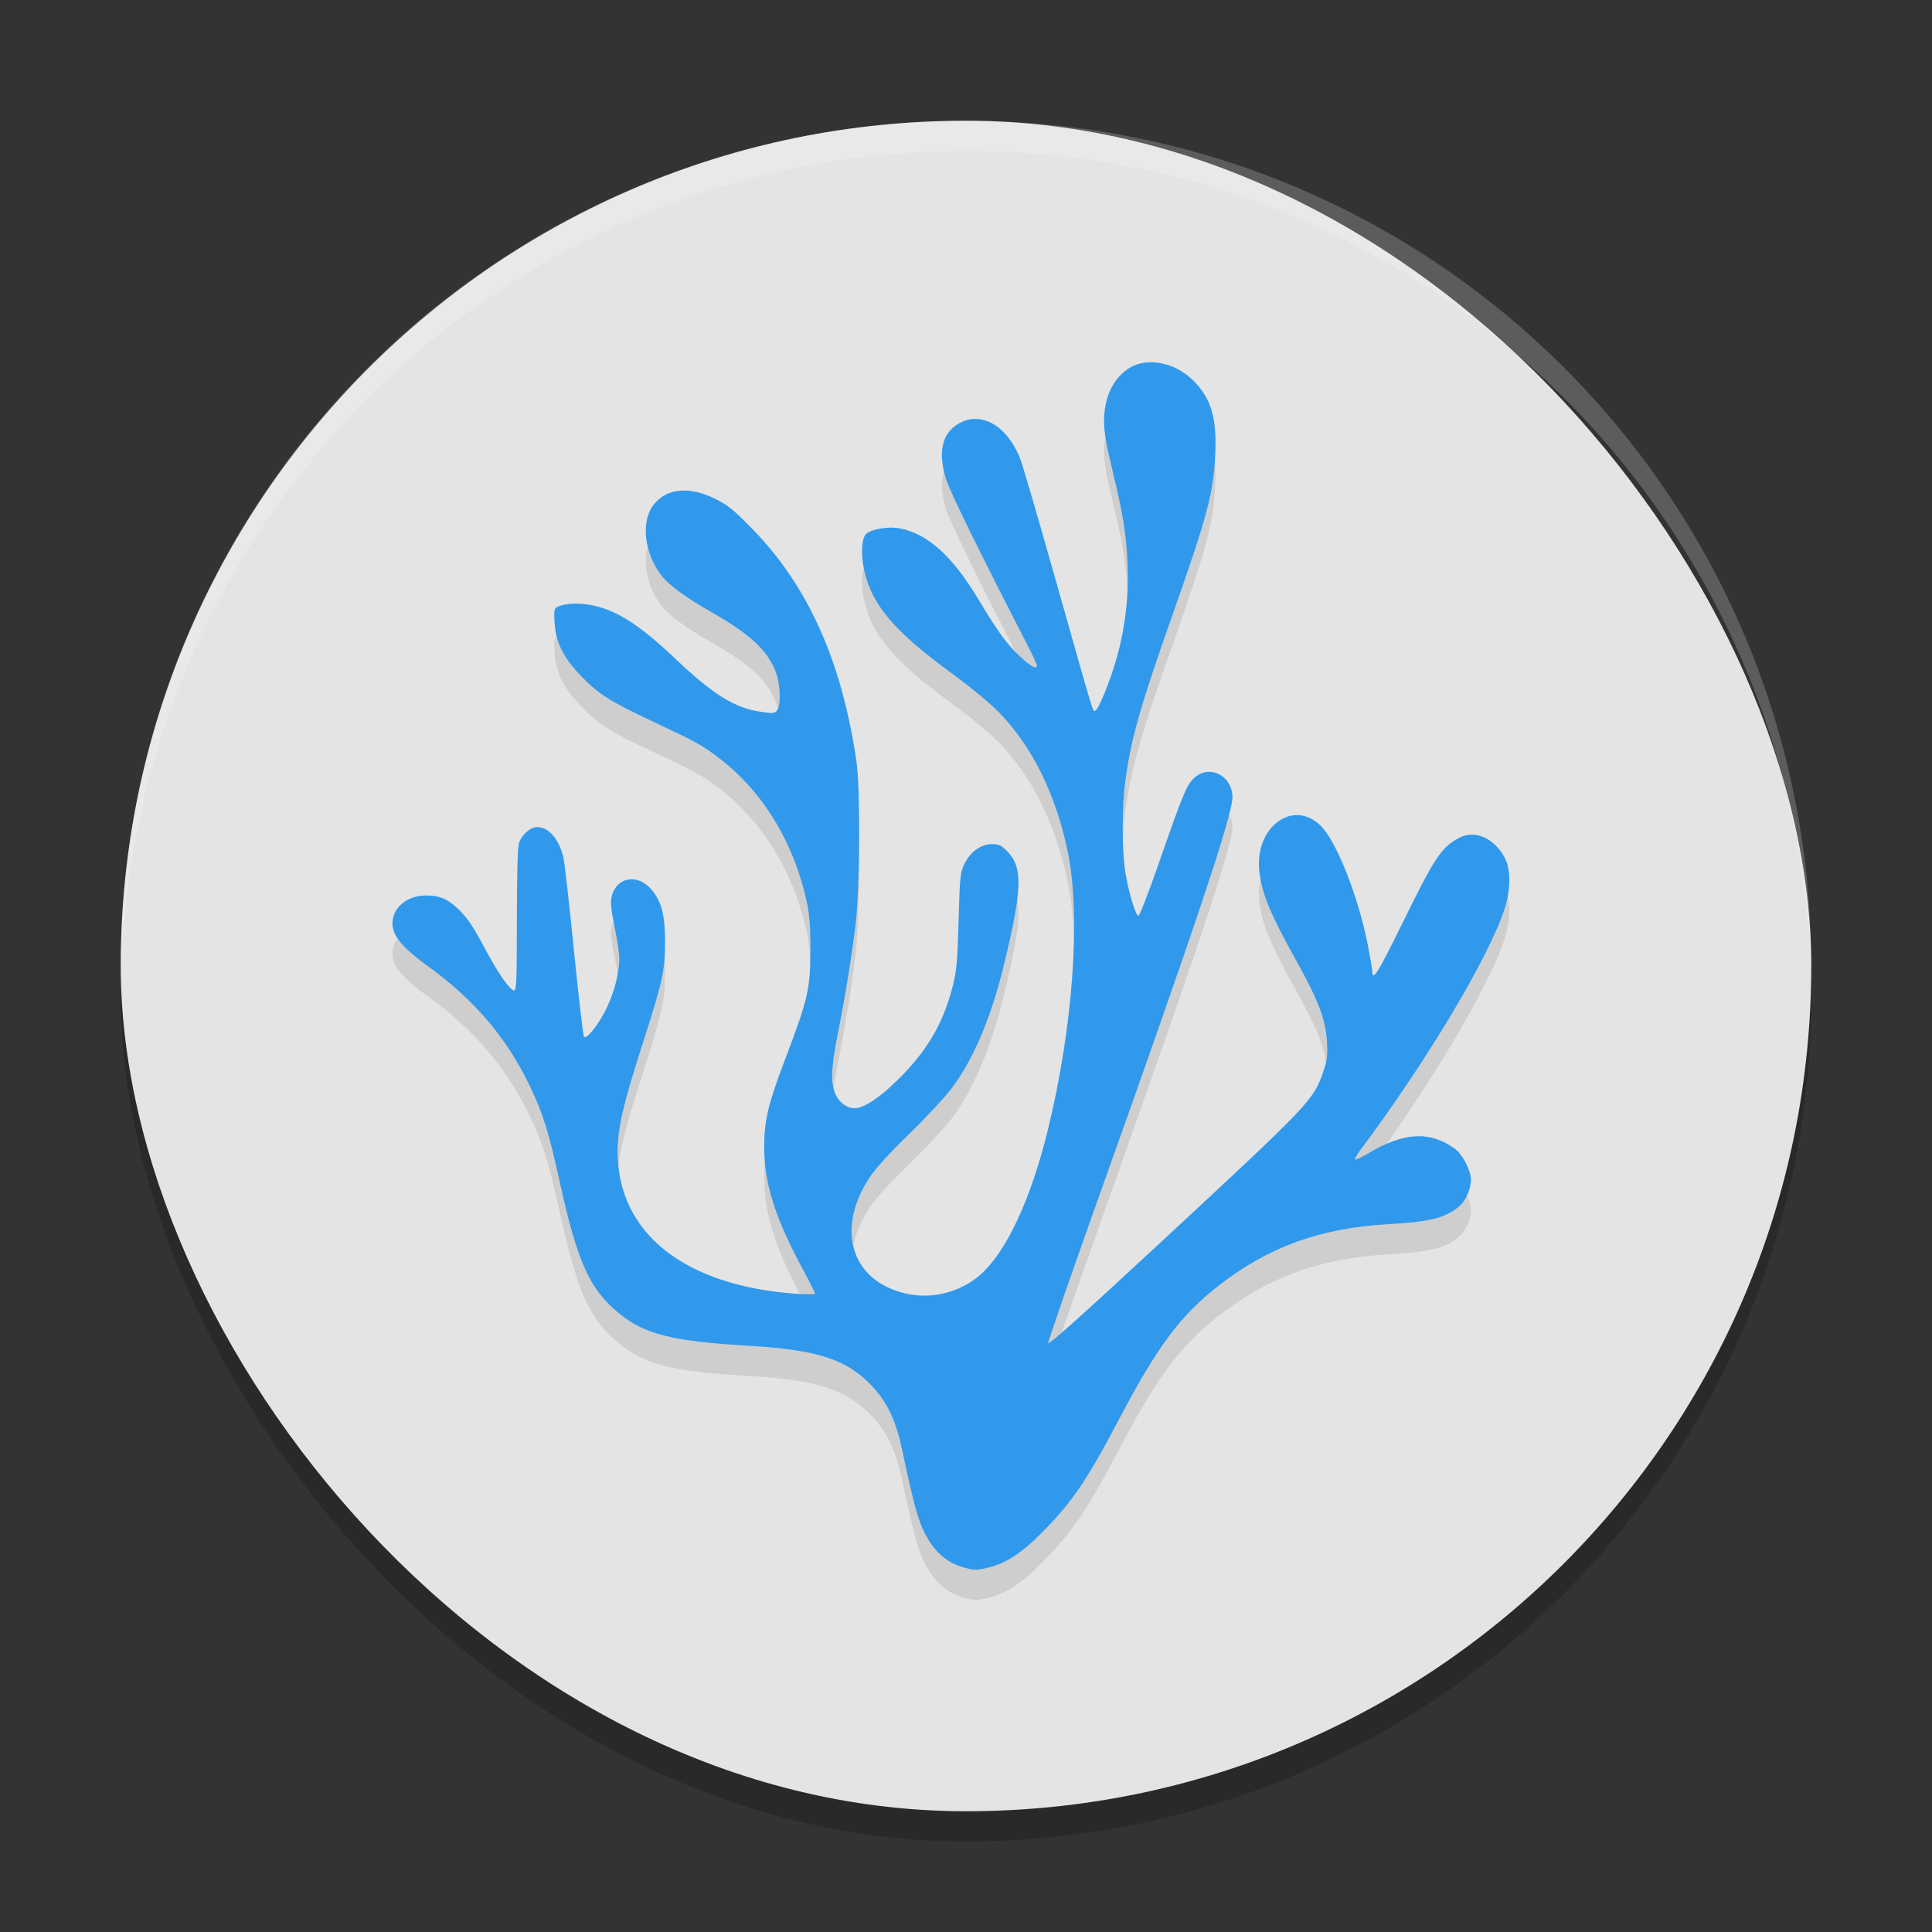 <svg xmlns="http://www.w3.org/2000/svg" width="64" height="64" version="1">
 <rect width="100%" height="100%" fill="#333333" stroke="none"/>
 <rect style="opacity:0.2" width="56" height="56" x="4" y="5" rx="28" ry="28"/>
 <rect style="fill:#e4e4e4" width="56" height="56" x="4" y="4" rx="28" ry="28"/>
 <path style="opacity:0.1" d="m 31.89,52.911 c -0.422,-0.116 -0.79,-0.387 -1.047,-0.772 -0.38,-0.568 -0.506,-0.98 -0.969,-3.158 -0.193,-0.908 -0.477,-1.512 -0.957,-2.033 -0.837,-0.909 -1.803,-1.231 -4.09,-1.366 -2.56,-0.151 -3.468,-0.377 -4.323,-1.077 -0.972,-0.795 -1.378,-1.694 -1.958,-4.34 -0.359,-1.635 -0.564,-2.295 -0.987,-3.175 -0.776,-1.616 -1.843,-2.871 -3.388,-3.988 -0.996,-0.72 -1.293,-1.157 -1.129,-1.664 0.133,-0.41 0.557,-0.674 1.084,-0.674 0.424,0 0.682,0.105 1.018,0.415 0.323,0.297 0.513,0.578 0.959,1.413 0.407,0.763 0.798,1.319 0.928,1.319 0.078,0 0.091,-0.322 0.091,-2.313 0,-1.384 0.025,-2.406 0.063,-2.545 0.076,-0.279 0.377,-0.555 0.605,-0.555 0.378,5.72e-4 0.702,0.365 0.868,0.975 0.038,0.138 0.196,1.526 0.352,3.084 0.156,1.558 0.307,2.857 0.336,2.888 0.087,0.094 0.484,-0.406 0.743,-0.937 0.254,-0.521 0.426,-1.185 0.428,-1.655 7e-4,-0.149 -0.07,-0.621 -0.157,-1.051 -0.129,-0.638 -0.146,-0.825 -0.092,-1.026 0.168,-0.637 0.864,-0.742 1.32,-0.199 0.33,0.393 0.444,0.839 0.442,1.728 0,0.963 -0.083,1.322 -0.78,3.488 -0.603,1.871 -0.793,2.701 -0.791,3.454 0,2.701 2.224,4.46 5.942,4.712 0.331,0.022 0.602,0.02 0.602,-0.006 0,-0.025 -0.207,-0.433 -0.461,-0.906 -0.873,-1.63 -1.227,-2.768 -1.227,-3.944 0,-0.885 0.128,-1.426 0.689,-2.901 0.767,-2.018 0.842,-2.346 0.842,-3.677 5.61e-4,-0.693 -0.031,-1.124 -0.108,-1.489 -0.417,-1.986 -1.445,-3.692 -2.895,-4.806 -0.575,-0.442 -0.747,-0.537 -2.217,-1.229 -1.414,-0.665 -1.782,-0.897 -2.348,-1.477 -0.608,-0.623 -0.865,-1.132 -0.907,-1.79 -0.025,-0.407 -0.015,-0.471 0.087,-0.526 0.234,-0.126 0.73,-0.148 1.174,-0.054 0.823,0.175 1.56,0.651 2.74,1.768 1.257,1.191 1.964,1.63 2.829,1.757 0.421,0.062 0.464,0.058 0.543,-0.053 0.129,-0.179 0.109,-0.847 -0.036,-1.242 -0.269,-0.728 -0.844,-1.268 -2.131,-2.001 -0.827,-0.471 -1.385,-0.873 -1.634,-1.18 -0.609,-0.75 -0.733,-1.848 -0.271,-2.408 0.437,-0.53 1.178,-0.59 2.033,-0.164 0.416,0.207 0.601,0.359 1.232,1.006 1.84,1.889 2.947,4.368 3.435,7.687 0.13,0.886 0.114,4.223 -0.028,5.382 -0.135,1.105 -0.347,2.416 -0.598,3.676 -0.217,1.092 -0.234,1.593 -0.067,1.969 0.123,0.276 0.378,0.461 0.637,0.461 0.292,0 0.81,-0.34 1.406,-0.923 0.974,-0.953 1.52,-1.876 1.832,-3.098 0.136,-0.533 0.16,-0.795 0.2,-2.184 0.042,-1.468 0.055,-1.6 0.188,-1.878 0.193,-0.406 0.549,-0.666 0.914,-0.666 0.237,0 0.309,0.034 0.509,0.237 0.521,0.531 0.503,1.229 -0.095,3.709 -0.427,1.768 -0.997,3.13 -1.72,4.11 -0.217,0.294 -0.855,0.983 -1.418,1.53 -0.676,0.657 -1.127,1.152 -1.328,1.459 -1.177,1.794 -0.549,3.551 1.384,3.877 0.809,0.136 1.705,-0.128 2.317,-0.684 0.853,-0.774 1.65,-2.497 2.208,-4.777 0.83,-3.388 1.096,-7.073 0.663,-9.182 -0.391,-1.908 -1.177,-3.507 -2.281,-4.642 -0.301,-0.31 -0.954,-0.848 -1.616,-1.332 -1.845,-1.351 -2.587,-2.223 -2.844,-3.344 -0.128,-0.556 -0.095,-1.122 0.07,-1.249 0.214,-0.163 0.751,-0.244 1.122,-0.168 0.919,0.188 1.726,0.92 2.577,2.337 0.669,1.113 0.975,1.529 1.433,1.946 0.34,0.309 0.513,0.394 0.513,0.253 0,-0.037 -0.163,-0.384 -0.363,-0.771 -1.451,-2.812 -2.493,-4.933 -2.634,-5.36 -0.316,-0.962 -0.136,-1.643 0.514,-1.936 0.737,-0.332 1.557,0.206 1.951,1.282 0.084,0.229 0.628,2.099 1.209,4.154 1.254,4.438 1.169,4.159 1.258,4.129 0.109,-0.036 0.517,-1.052 0.723,-1.8 0.27,-0.982 0.387,-2.005 0.346,-3.029 -0.041,-1.003 -0.145,-1.652 -0.511,-3.166 -0.197,-0.815 -0.271,-1.248 -0.271,-1.587 0,-0.801 0.313,-1.453 0.851,-1.776 0.597,-0.358 1.498,-0.178 2.101,0.419 0.593,0.587 0.785,1.222 0.733,2.428 -0.055,1.289 -0.263,2.071 -1.432,5.382 -1.042,2.951 -1.355,4.052 -1.543,5.425 -0.123,0.9 -0.121,2.321 0,3.077 0.109,0.661 0.33,1.393 0.428,1.424 0.035,0.011 0.338,-0.766 0.672,-1.727 0.819,-2.353 0.929,-2.618 1.185,-2.847 0.507,-0.454 1.259,-0.065 1.259,0.65 0,0.598 -1.264,4.375 -4.486,13.403 -0.899,2.52 -1.626,4.626 -1.616,4.68 0.014,0.063 1.3,-1.091 3.662,-3.283 5.048,-4.685 5.124,-4.764 5.451,-5.721 0.13,-0.384 0.148,-0.523 0.121,-0.982 -0.043,-0.735 -0.283,-1.369 -1.012,-2.679 -0.862,-1.55 -1.137,-2.208 -1.226,-2.941 -0.183,-1.49 1.125,-2.459 2.048,-1.518 0.513,0.522 1.222,2.321 1.533,3.883 0.085,0.431 0.156,0.843 0.156,0.914 0,0.362 0.191,0.061 0.962,-1.512 1.116,-2.276 1.322,-2.588 1.921,-2.904 0.526,-0.277 1.169,0.011 1.519,0.683 0.189,0.363 0.184,1.047 -0.014,1.658 -0.522,1.616 -2.579,5.056 -4.795,8.02 -0.123,0.164 -0.191,0.299 -0.151,0.299 0.041,0 0.23,-0.093 0.423,-0.207 1.192,-0.706 2.036,-0.752 2.868,-0.156 0.254,0.182 0.537,0.723 0.536,1.024 -0.001,0.341 -0.188,0.736 -0.439,0.93 -0.46,0.354 -0.941,0.468 -2.306,0.548 -2.246,0.131 -3.952,0.747 -5.589,2.018 -1.29,1.002 -2.044,2.012 -3.335,4.467 -1.05,1.998 -1.543,2.723 -2.525,3.714 -0.711,0.718 -1.242,1.06 -1.847,1.189 -0.395,0.084 -0.392,0.084 -0.805,-0.029 z"/>
 <path style="fill:#3099ec" d="m 31.89,51.911 c -0.422,-0.116 -0.79,-0.387 -1.047,-0.772 -0.38,-0.568 -0.506,-0.98 -0.969,-3.158 -0.193,-0.908 -0.477,-1.512 -0.957,-2.033 -0.837,-0.909 -1.803,-1.231 -4.09,-1.366 -2.56,-0.151 -3.468,-0.377 -4.323,-1.077 -0.972,-0.795 -1.378,-1.694 -1.958,-4.34 -0.359,-1.635 -0.564,-2.295 -0.987,-3.175 -0.776,-1.616 -1.843,-2.871 -3.388,-3.988 -0.996,-0.72 -1.293,-1.157 -1.129,-1.664 0.133,-0.41 0.557,-0.674 1.084,-0.674 0.424,0 0.682,0.105 1.018,0.415 0.323,0.297 0.513,0.578 0.959,1.413 0.407,0.763 0.798,1.319 0.928,1.319 0.078,0 0.091,-0.322 0.091,-2.313 0,-1.384 0.025,-2.406 0.063,-2.545 0.076,-0.279 0.377,-0.555 0.605,-0.555 0.378,5.72e-4 0.702,0.365 0.868,0.975 0.038,0.138 0.196,1.526 0.352,3.084 0.156,1.558 0.307,2.857 0.336,2.888 0.087,0.094 0.484,-0.406 0.743,-0.937 0.254,-0.521 0.426,-1.185 0.428,-1.655 7e-4,-0.149 -0.07,-0.621 -0.157,-1.051 -0.129,-0.638 -0.146,-0.825 -0.092,-1.026 0.168,-0.637 0.864,-0.742 1.32,-0.199 0.33,0.393 0.444,0.839 0.442,1.728 0,0.963 -0.083,1.322 -0.78,3.488 -0.603,1.871 -0.793,2.701 -0.791,3.454 0,2.701 2.224,4.46 5.942,4.712 0.331,0.022 0.602,0.02 0.602,-0.006 0,-0.025 -0.207,-0.433 -0.461,-0.906 -0.873,-1.63 -1.227,-2.768 -1.227,-3.944 0,-0.885 0.128,-1.426 0.689,-2.901 0.767,-2.018 0.842,-2.346 0.842,-3.677 5.61e-4,-0.693 -0.031,-1.124 -0.108,-1.489 -0.417,-1.986 -1.445,-3.692 -2.895,-4.806 -0.575,-0.442 -0.747,-0.537 -2.217,-1.229 -1.414,-0.665 -1.782,-0.897 -2.348,-1.477 -0.608,-0.623 -0.865,-1.132 -0.907,-1.79 -0.025,-0.407 -0.015,-0.471 0.087,-0.526 0.234,-0.126 0.73,-0.148 1.174,-0.054 0.823,0.175 1.56,0.651 2.74,1.768 1.257,1.191 1.964,1.63 2.829,1.757 0.421,0.062 0.464,0.058 0.543,-0.053 0.129,-0.179 0.109,-0.847 -0.036,-1.242 -0.269,-0.728 -0.844,-1.268 -2.131,-2.001 -0.827,-0.471 -1.385,-0.873 -1.634,-1.18 -0.609,-0.75 -0.733,-1.848 -0.271,-2.408 0.437,-0.53 1.178,-0.59 2.033,-0.164 0.416,0.207 0.601,0.359 1.232,1.006 1.84,1.889 2.947,4.368 3.435,7.687 0.13,0.886 0.114,4.223 -0.028,5.382 -0.135,1.105 -0.347,2.416 -0.598,3.676 -0.217,1.092 -0.234,1.593 -0.067,1.969 0.123,0.276 0.378,0.461 0.637,0.461 0.292,0 0.81,-0.34 1.406,-0.923 0.974,-0.953 1.52,-1.876 1.832,-3.098 0.136,-0.533 0.16,-0.795 0.2,-2.184 0.042,-1.468 0.055,-1.6 0.188,-1.878 0.193,-0.406 0.549,-0.666 0.914,-0.666 0.237,0 0.309,0.034 0.509,0.237 0.521,0.531 0.503,1.229 -0.095,3.709 -0.427,1.768 -0.997,3.13 -1.72,4.11 -0.217,0.294 -0.855,0.983 -1.418,1.53 -0.676,0.657 -1.127,1.152 -1.328,1.459 -1.177,1.794 -0.549,3.551 1.384,3.877 0.809,0.136 1.705,-0.128 2.317,-0.684 0.853,-0.774 1.65,-2.497 2.208,-4.777 0.83,-3.388 1.096,-7.073 0.663,-9.182 -0.391,-1.908 -1.177,-3.507 -2.281,-4.642 -0.301,-0.31 -0.954,-0.848 -1.616,-1.332 -1.845,-1.351 -2.587,-2.223 -2.844,-3.344 -0.128,-0.556 -0.095,-1.122 0.07,-1.249 0.214,-0.163 0.751,-0.244 1.122,-0.168 0.919,0.188 1.726,0.92 2.577,2.337 0.669,1.113 0.975,1.529 1.433,1.946 0.34,0.309 0.513,0.394 0.513,0.253 0,-0.037 -0.163,-0.384 -0.363,-0.771 -1.451,-2.812 -2.493,-4.933 -2.634,-5.36 -0.316,-0.962 -0.136,-1.643 0.514,-1.936 0.737,-0.332 1.557,0.206 1.951,1.282 0.084,0.229 0.628,2.099 1.209,4.154 1.254,4.438 1.169,4.159 1.258,4.129 0.109,-0.036 0.517,-1.052 0.723,-1.8 0.27,-0.982 0.387,-2.005 0.346,-3.029 -0.041,-1.003 -0.145,-1.652 -0.511,-3.166 -0.197,-0.815 -0.271,-1.248 -0.271,-1.587 0,-0.801 0.313,-1.453 0.851,-1.776 0.597,-0.358 1.498,-0.178 2.101,0.419 0.593,0.587 0.785,1.222 0.733,2.428 -0.055,1.289 -0.263,2.071 -1.432,5.382 -1.042,2.951 -1.355,4.052 -1.543,5.425 -0.123,0.9 -0.121,2.321 0,3.077 0.109,0.661 0.33,1.393 0.428,1.424 0.035,0.011 0.338,-0.766 0.672,-1.727 0.819,-2.353 0.929,-2.618 1.185,-2.847 0.507,-0.454 1.259,-0.065 1.259,0.65 0,0.598 -1.264,4.375 -4.486,13.403 -0.899,2.52 -1.626,4.626 -1.616,4.68 0.014,0.063 1.3,-1.091 3.662,-3.283 5.048,-4.685 5.124,-4.764 5.451,-5.721 0.13,-0.384 0.148,-0.523 0.121,-0.982 -0.043,-0.735 -0.283,-1.369 -1.012,-2.679 -0.862,-1.55 -1.137,-2.208 -1.226,-2.941 -0.183,-1.49 1.125,-2.459 2.048,-1.518 0.513,0.522 1.222,2.321 1.533,3.883 0.085,0.431 0.156,0.843 0.156,0.914 0,0.362 0.191,0.061 0.962,-1.512 1.116,-2.276 1.322,-2.588 1.921,-2.904 0.526,-0.277 1.169,0.011 1.519,0.683 0.189,0.363 0.184,1.047 -0.014,1.658 -0.522,1.616 -2.579,5.056 -4.795,8.02 -0.123,0.164 -0.191,0.299 -0.151,0.299 0.041,0 0.23,-0.093 0.423,-0.207 1.192,-0.706 2.036,-0.752 2.868,-0.156 0.254,0.182 0.537,0.723 0.536,1.024 -0.001,0.341 -0.188,0.736 -0.439,0.93 -0.46,0.354 -0.941,0.468 -2.306,0.548 -2.246,0.131 -3.952,0.747 -5.589,2.018 -1.29,1.002 -2.044,2.012 -3.335,4.467 -1.05,1.998 -1.543,2.723 -2.525,3.714 -0.711,0.718 -1.242,1.06 -1.847,1.189 -0.395,0.084 -0.392,0.084 -0.805,-0.029 z"/>
 <path style="fill:#ffffff;opacity:0.2" d="M 32 4 C 16.488 4 4 16.488 4 32 C 4 32.168 4.011 32.333 4.014 32.5 C 4.28 17.221 16.656 5 32 5 C 47.344 5 59.72 17.221 59.986 32.5 C 59.989 32.333 60 32.168 60 32 C 60 16.488 47.512 4 32 4 z"/>
</svg>
